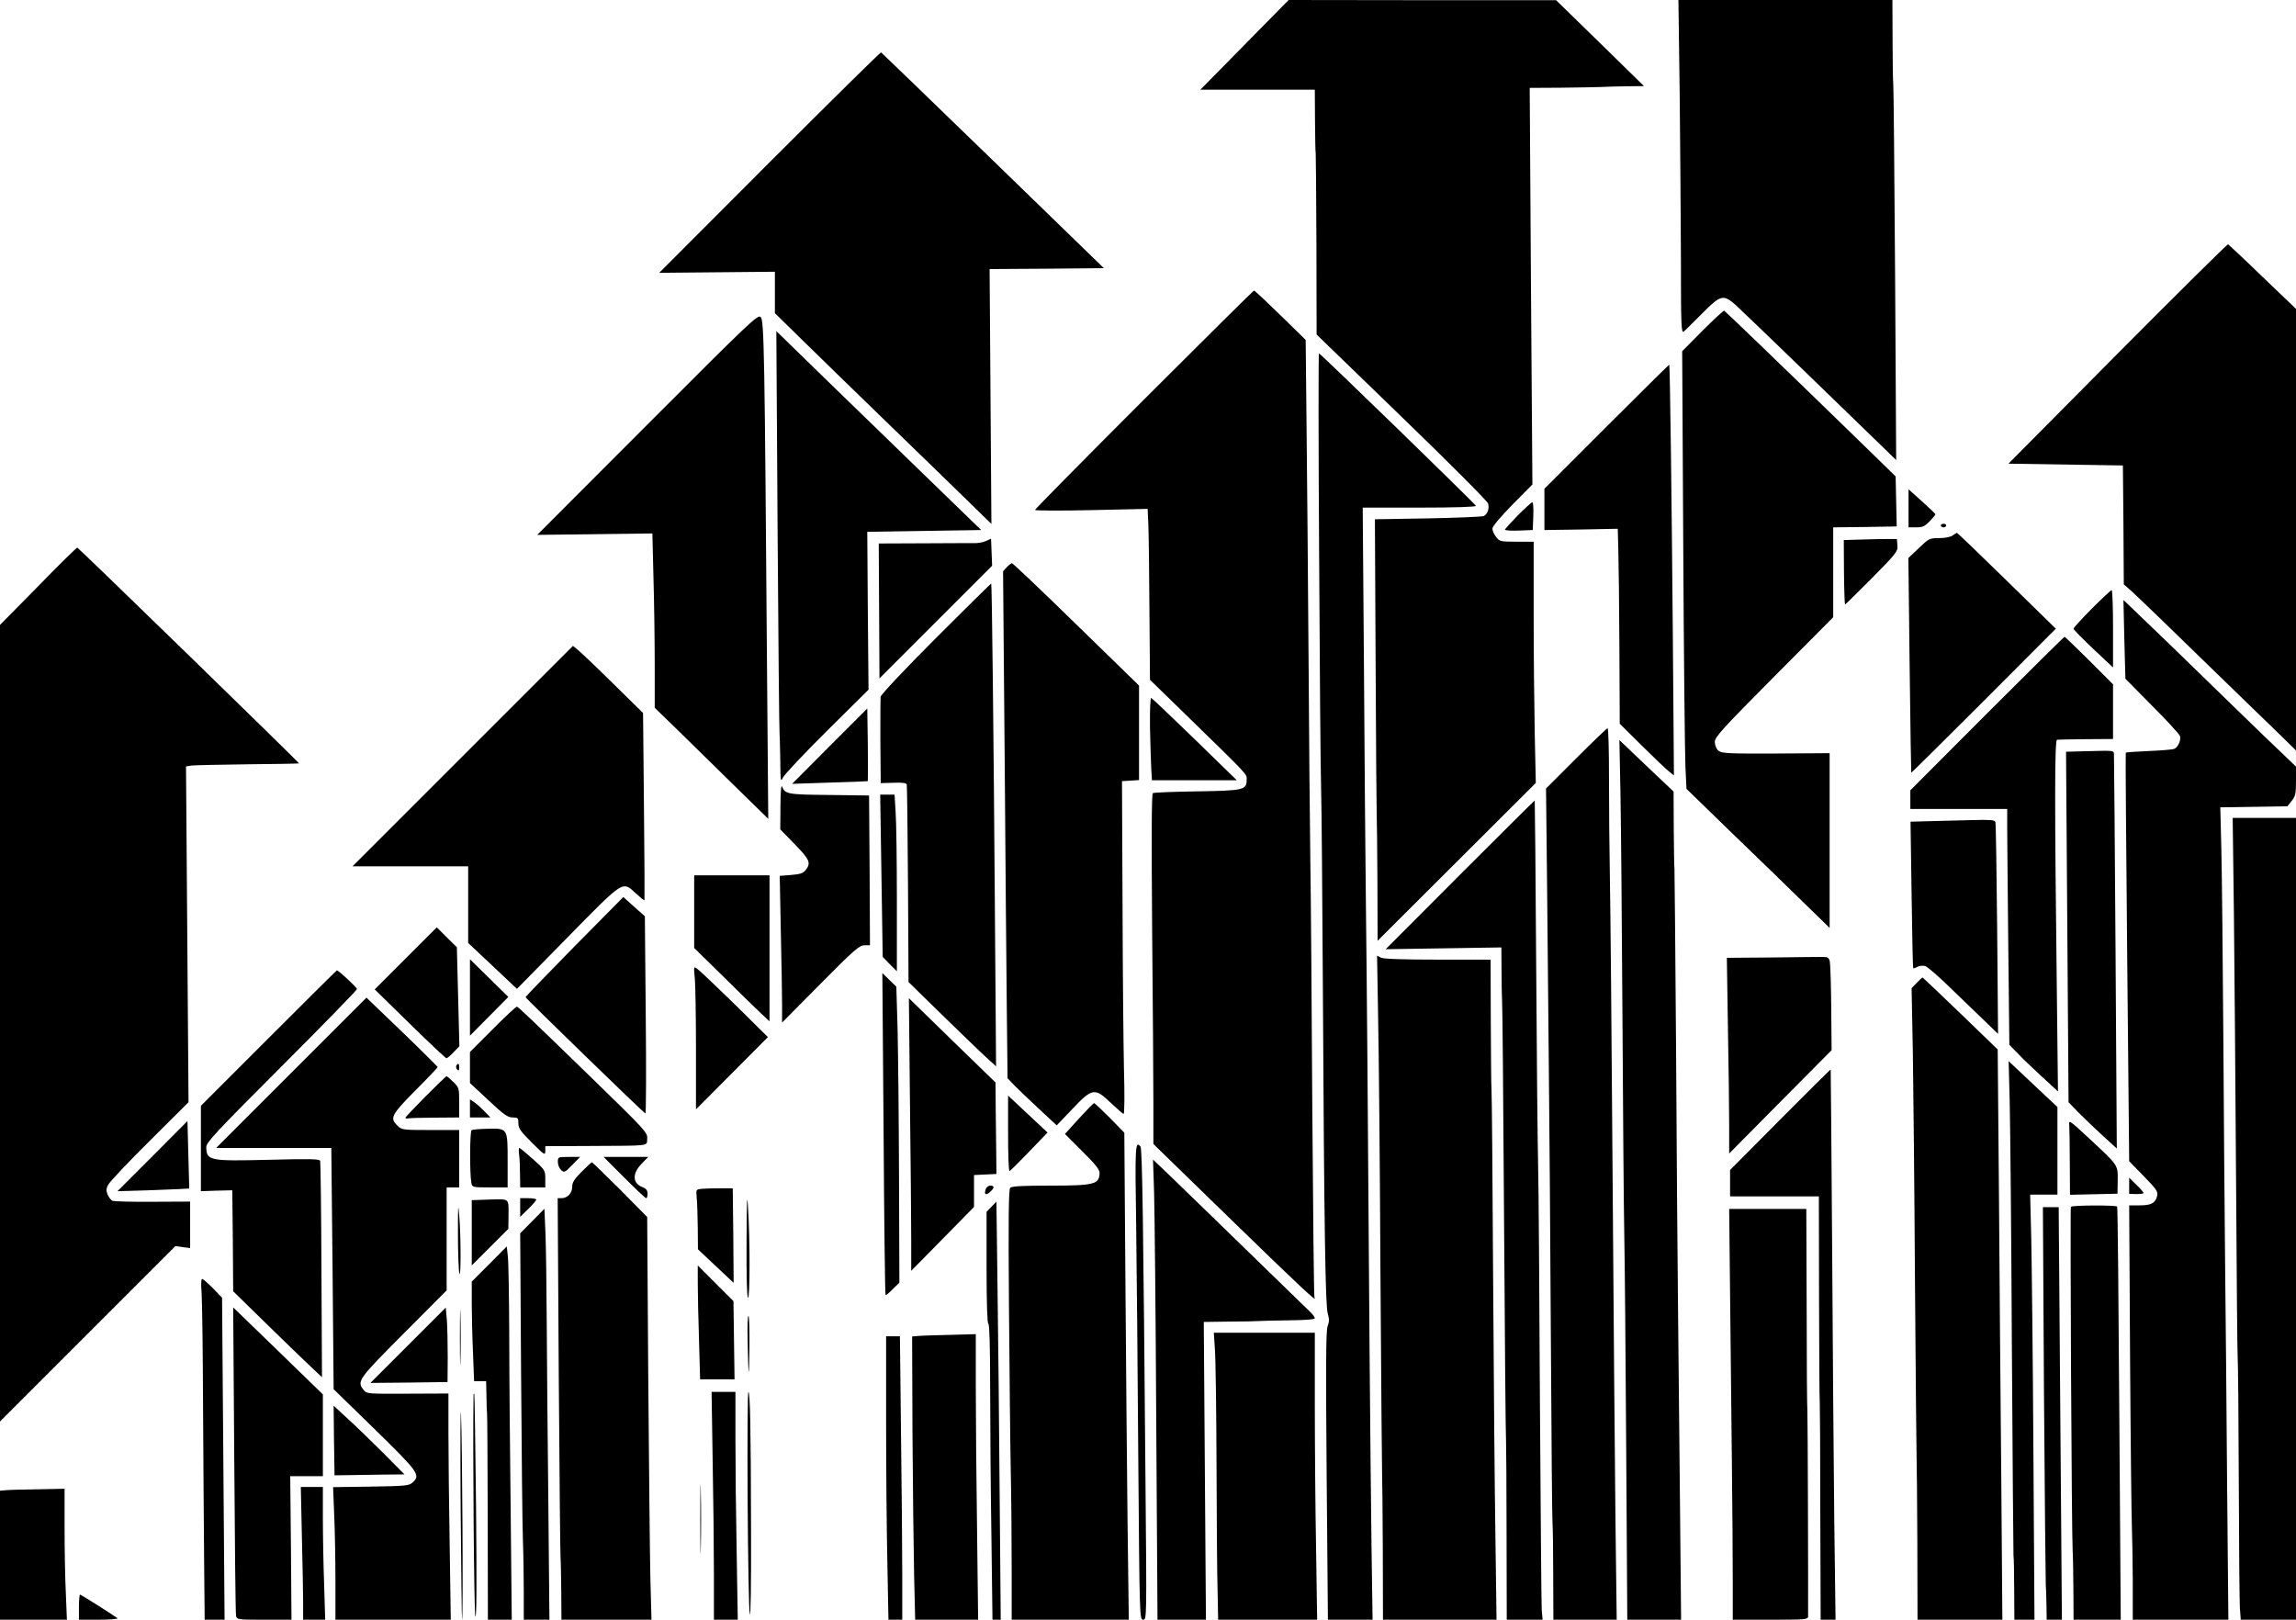 <?xml version="1.0" standalone="no"?>
<!DOCTYPE svg PUBLIC "-//W3C//DTD SVG 20010904//EN"
 "http://www.w3.org/TR/2001/REC-SVG-20010904/DTD/svg10.dtd">
<svg version="1.0" xmlns="http://www.w3.org/2000/svg"
 width="1280pt" height="903pt" viewBox="0 0 1280 903"
 preserveAspectRatio="xMidYMid meet">
<g transform="translate(0,903) scale(0.1,-0.1)"
fill="#000000" stroke="none">
<path d="M6938 8780 l-246 -250 319 0 319 0 1 -172 c1 -95 2 -177 4 -183 1 -5
3 -235 4 -510 l1 -500 475 -460 c262 -253 478 -470 481 -482 8 -29 -3 -59 -24
-70 -9 -4 -150 -10 -312 -13 l-295 -5 4 -815 c2 -448 5 -824 6 -835 1 -11 3
-173 4 -360 l1 -340 441 440 441 440 -6 275 c-3 151 -6 454 -6 673 l0 397 -94
0 c-90 0 -96 1 -115 26 -12 15 -21 36 -21 47 0 12 44 64 111 133 l112 113 -8
1105 -7 1106 173 1 c96 1 197 3 224 4 28 2 93 3 145 4 l95 1 -245 240 -245
239 -745 0 -746 1 -246 -250z"/>
<path d="M9364 8518 c3 -282 6 -701 7 -931 0 -377 2 -417 16 -405 9 7 54 52
102 100 104 105 118 109 189 46 26 -24 202 -193 392 -377 190 -184 380 -369
423 -410 l78 -76 -6 1030 c-4 567 -8 1044 -10 1060 -2 17 -4 130 -4 253 l-1
222 -597 0 -596 0 7 -512z"/>
<path d="M4290 8125 l-615 -616 323 3 322 3 0 -116 0 -115 153 -150 c83 -82
301 -293 482 -469 182 -176 385 -373 451 -438 l121 -118 -5 710 -5 711 318 2
319 3 -618 600 c-340 330 -621 601 -624 603 -4 1 -284 -275 -622 -613z"/>
<path d="M11805 7058 l-608 -613 319 -5 319 -5 3 -331 2 -332 48 -42 c26 -24
196 -187 377 -364 182 -176 376 -366 433 -420 l102 -100 0 1231 0 1231 -186
178 c-102 99 -189 180 -193 182 -4 1 -281 -273 -616 -610z"/>
<path d="M6377 6802 c-334 -334 -607 -611 -607 -615 0 -4 141 -5 314 -1 l314
7 4 -89 c2 -49 5 -263 6 -476 l3 -388 187 -182 c375 -366 352 -341 352 -376 0
-56 -17 -60 -278 -64 -129 -2 -239 -6 -245 -10 -7 -4 -8 -227 -4 -755 4 -411
7 -850 7 -975 l0 -226 441 -429 c392 -381 475 -458 457 -427 -3 5 -8 477 -12
1049 -3 572 -8 1195 -11 1385 -3 190 -7 703 -10 1140 -3 437 -8 1013 -11 1280
l-5 485 -141 138 c-77 75 -143 137 -147 137 -3 0 -279 -273 -614 -608z"/>
<path d="M9491 7186 l-113 -114 6 -1093 c3 -602 9 -1151 12 -1221 l6 -126 251
-244 c139 -133 318 -308 399 -387 l148 -144 0 487 0 487 -301 -2 c-273 -1
-302 1 -320 17 -11 10 -19 30 -19 48 0 27 40 71 330 363 l330 332 0 250 0 251
177 2 177 3 -3 139 -3 140 -206 201 c-466 453 -744 720 -750 723 -4 1 -58 -49
-121 -112z"/>
<path d="M3610 6664 l-615 -616 321 4 321 4 6 -246 c4 -135 7 -353 7 -485 l0
-241 138 -134 c75 -74 217 -213 316 -310 l179 -175 -7 845 c-13 1741 -16 1933
-35 1952 -15 17 -53 -19 -631 -598z"/>
<path d="M4335 6075 c4 -611 9 -1121 11 -1135 1 -14 3 -81 4 -150 1 -116 2
-123 15 -95 8 17 118 134 245 260 l232 230 -4 440 -3 440 318 5 317 5 -262
254 c-145 140 -402 390 -572 555 l-308 300 7 -1109z"/>
<path d="M7354 5938 c3 -618 8 -1204 11 -1303 3 -99 7 -607 10 -1130 7 -1330
14 -1753 27 -1798 9 -29 9 -46 -1 -72 -9 -26 -10 -214 -5 -834 l7 -801 125 0
124 0 -6 413 c-3 226 -8 727 -11 1112 -10 1432 -15 2021 -20 2445 -3 239 -8
839 -11 1333 l-7 897 317 0 c198 0 316 4 314 10 -4 11 -867 850 -875 850 -3 0
-3 -505 1 -1122z"/>
<path d="M8957 6652 l-347 -347 0 -115 0 -115 204 3 205 4 3 -118 c2 -66 5
-310 6 -544 l2 -425 121 -120 c67 -66 135 -131 151 -144 l30 -24 -6 764 c-6
744 -16 1522 -20 1526 -1 1 -158 -154 -349 -345z"/>
<path d="M10640 6196 l0 -106 43 0 c36 0 48 6 75 34 18 19 32 36 32 39 0 2
-34 35 -75 72 l-75 67 0 -106z"/>
<path d="M8462 6157 c-39 -40 -72 -76 -72 -80 0 -4 35 -7 78 -5 l77 3 3 78 c2
42 -1 77 -5 77 -5 0 -41 -33 -81 -73z"/>
<path d="M10820 6100 c0 -5 7 -10 15 -10 8 0 15 5 15 10 0 6 -7 10 -15 10 -8
0 -15 -4 -15 -10z"/>
<path d="M10886 6045 c-12 -9 -42 -15 -75 -15 -54 0 -58 -2 -114 -56 l-58 -55
7 -597 c4 -328 8 -598 9 -600 1 -1 183 179 404 400 l402 403 -273 267 c-150
147 -275 267 -278 267 -3 0 -14 -6 -24 -14z"/>
<path d="M5495 6013 c-16 -7 -46 -12 -65 -11 -19 0 -147 0 -283 -1 l-248 -1 2
-376 2 -376 314 314 314 314 -3 75 -3 76 -30 -14z"/>
<path d="M10377 6022 l-98 -3 1 -179 c1 -99 4 -180 6 -180 2 0 70 66 150 147
137 139 145 149 142 183 l-3 35 -50 0 c-27 0 -94 -1 -148 -3z"/>
<path d="M213 5762 l-213 -216 0 -2221 0 -2220 489 489 489 489 41 -6 41 -5 0
129 0 130 -207 -1 c-115 -1 -215 2 -225 5 -9 4 -21 19 -28 35 -9 22 -9 33 4
56 8 16 112 126 231 244 l216 215 -7 936 -7 936 31 5 c16 2 158 5 314 7 155 1
284 4 285 5 3 3 -1227 1200 -1236 1203 -3 1 -102 -95 -218 -215z"/>
<path d="M5613 5868 l-21 -23 9 -1045 c4 -575 10 -1211 12 -1413 l4 -368 39
-41 c22 -22 83 -81 137 -131 l98 -91 88 92 c111 117 124 119 215 32 35 -33 66
-60 70 -60 5 0 6 111 2 248 -3 136 -7 553 -8 927 l-3 680 48 3 47 3 0 264 0
263 -350 341 c-192 188 -354 341 -358 341 -5 0 -18 -10 -29 -22z"/>
<path d="M5217 5472 c-176 -176 -307 -316 -308 -327 -1 -11 -1 -124 -1 -251
l2 -230 71 2 c47 2 71 -1 74 -9 2 -7 5 -257 7 -557 l3 -545 185 -181 c102 -99
211 -205 244 -235 l59 -54 -7 925 c-6 857 -16 1762 -20 1767 -1 1 -140 -136
-309 -305z"/>
<path d="M11662 5637 c-56 -56 -102 -107 -102 -112 0 -6 50 -56 110 -113 l110
-103 0 215 c0 119 -3 216 -8 216 -4 0 -53 -46 -110 -103z"/>
<path d="M11843 5465 l6 -219 149 -151 c82 -82 152 -158 155 -168 8 -22 -11
-64 -32 -72 -9 -4 -72 -9 -141 -12 -69 -3 -127 -7 -129 -9 -2 -2 2 -515 8
-1141 l11 -1137 81 -83 c72 -74 80 -86 75 -110 -10 -41 -33 -53 -98 -53 l-58
0 5 -858 c3 -471 8 -891 10 -932 2 -41 4 -175 5 -297 l0 -223 266 0 267 0 -7
748 c-3 411 -8 956 -11 1212 -3 256 -7 830 -10 1275 -3 446 -8 919 -11 1052
l-6 242 187 3 187 3 24 30 c21 26 24 41 24 111 l0 80 -77 74 c-43 41 -155 148
-248 239 -285 278 -497 483 -569 551 l-68 65 5 -220z"/>
<path d="M11077 5052 l-427 -428 0 -52 0 -52 270 0 270 0 0 -107 c0 -60 3
-355 6 -658 l6 -550 47 -48 c25 -27 86 -85 135 -130 l89 -82 -6 530 c-13 1074
-13 1430 1 1431 6 1 80 2 162 3 l150 1 0 153 0 152 -133 133 c-73 72 -135 132
-137 132 -3 0 -198 -193 -433 -428z"/>
<path d="M2579 4814 l-614 -614 323 0 322 0 0 -213 0 -214 136 -128 136 -128
281 286 c319 325 306 316 382 246 25 -23 46 -40 48 -38 1 2 0 238 -3 524 l-5
520 -170 167 c-93 92 -182 176 -196 187 l-25 20 -615 -615z"/>
<path d="M6411 4979 c2 -90 5 -194 7 -231 l4 -68 236 0 237 0 -234 228 c-129
125 -238 229 -243 231 -5 2 -8 -64 -7 -160z"/>
<path d="M4625 4870 l-209 -210 209 7 c116 3 211 7 213 8 1 1 1 93 0 204 l-3
201 -210 -210z"/>
<path d="M8787 4802 l-168 -168 6 -555 c3 -305 7 -774 10 -1044 3 -269 8 -933
11 -1475 3 -542 7 -1001 9 -1020 2 -19 4 -149 4 -287 l1 -253 176 0 177 0 -7
558 c-3 306 -11 1174 -16 1927 -5 754 -12 1496 -15 1650 -3 154 -5 405 -5 558
0 152 -3 277 -8 277 -4 0 -83 -76 -175 -168z"/>
<path d="M9034 4605 c3 -165 8 -721 11 -1235 3 -514 7 -1059 10 -1210 3 -151
8 -699 11 -1217 l6 -943 150 0 150 0 -6 623 c-3 342 -8 836 -11 1097 -3 261
-8 916 -11 1455 -4 539 -8 994 -9 1010 -2 17 -3 120 -4 231 l-1 201 -151 143
-151 144 6 -299z"/>
<path d="M11631 4842 l-113 -3 7 -977 7 -977 56 -58 c32 -32 92 -90 135 -129
l78 -71 -7 1094 c-4 602 -8 1100 -9 1108 -2 17 -4 17 -154 13z"/>
<path d="M4351 4536 l-1 -130 80 -82 c84 -86 93 -106 61 -145 -14 -18 -31 -23
-81 -27 l-63 -5 6 -311 c4 -171 7 -355 7 -409 l0 -98 213 215 c189 191 218
216 246 216 l31 0 -2 418 -3 417 -224 3 c-233 2 -244 5 -261 47 -5 12 -9 -31
-9 -109z"/>
<path d="M4914 4148 l7 -453 39 -40 40 -40 0 395 c0 217 -3 439 -7 493 l-6 97
-40 0 -40 0 7 -452z"/>
<path d="M8140 4154 l-415 -416 323 5 322 5 1 -137 c0 -75 2 -147 3 -161 2
-14 7 -564 11 -1223 4 -659 9 -1213 11 -1230 1 -18 3 -249 3 -514 l1 -483 100
0 100 0 -5 53 c-2 28 -6 547 -10 1152 -3 605 -7 1199 -10 1320 -3 121 -8 630
-11 1130 -3 501 -7 911 -8 912 -1 1 -188 -185 -416 -413z"/>
<path d="M12454 3923 c3 -302 9 -973 12 -1493 3 -520 7 -958 9 -975 2 -16 5
-320 6 -675 1 -355 4 -675 6 -712 l5 -68 154 0 154 0 0 2235 0 2235 -176 0
-177 0 7 -547z"/>
<path d="M10763 4452 l-112 -3 6 -407 c3 -224 7 -408 9 -410 1 -2 12 1 24 8
11 6 31 8 43 4 12 -3 81 -63 152 -133 72 -69 158 -153 192 -185 l62 -60 -5
585 c-3 321 -7 590 -10 597 -3 10 -32 13 -126 10 -68 -2 -173 -4 -235 -6z"/>
<path d="M3870 3947 l0 -202 168 -165 c92 -91 186 -183 210 -205 l42 -39 0
407 0 407 -210 0 -210 0 0 -203z"/>
<path d="M3202 3753 c-149 -152 -272 -279 -272 -282 0 -7 657 -644 668 -649 4
-1 5 246 2 549 l-5 551 -60 53 -60 54 -273 -276z"/>
<path d="M2262 3687 l-173 -173 196 -192 c108 -106 200 -192 204 -192 4 0 22
15 39 33 l33 34 -7 276 -7 276 -56 55 -56 56 -173 -173z"/>
<path d="M7683 3354 c4 -192 10 -837 13 -1434 4 -597 8 -1094 9 -1105 1 -11 3
-199 4 -417 l1 -398 317 0 316 0 -6 452 c-4 249 -10 905 -13 1458 -3 553 -7
1023 -9 1045 -2 22 -3 194 -4 383 l-1 342 -296 0 c-198 0 -302 4 -316 11 l-21
11 6 -348z"/>
<path d="M9881 3692 l-254 -2 6 -388 c4 -213 7 -458 7 -545 l0 -158 285 288
286 288 -2 235 c-1 129 -5 246 -8 260 -5 20 -12 25 -36 25 -16 0 -144 -1 -284
-3z"/>
<path d="M2620 3469 l0 -213 107 108 107 108 -107 105 -107 105 0 -213z"/>
<path d="M3873 3580 c4 -35 7 -214 7 -399 l0 -336 201 202 200 201 -185 183
c-103 100 -196 189 -208 197 -21 15 -21 15 -15 -48z"/>
<path d="M1497 3242 l-377 -377 0 -238 0 -238 88 3 87 2 3 -281 2 -282 183
-179 c100 -98 211 -205 247 -239 l65 -61 -3 596 c-1 328 -5 603 -7 610 -4 11
-59 12 -288 6 -330 -8 -346 -5 -347 71 0 26 54 84 420 450 231 231 420 425
420 431 0 9 -102 104 -112 104 -2 0 -173 -170 -381 -378z"/>
<path d="M4926 2710 c3 -492 8 -897 11 -900 2 -2 20 12 40 33 l37 36 -2 588
c-1 323 -5 695 -8 825 l-7 237 -39 38 -39 38 7 -895z"/>
<path d="M10686 3551 l-29 -30 7 -358 c3 -197 9 -784 12 -1304 4 -520 8 -956
9 -970 1 -13 3 -219 4 -456 l1 -433 236 0 237 0 -6 778 c-4 427 -10 1142 -13
1589 l-7 812 -208 201 c-114 110 -209 200 -211 200 -2 0 -17 -13 -32 -29z"/>
<path d="M1624 3049 l-419 -419 321 0 321 0 7 -672 6 -673 231 -225 c245 -240
255 -254 208 -296 -19 -17 -41 -19 -231 -22 l-211 -3 6 -152 c4 -84 7 -250 7
-369 l0 -218 322 0 321 0 -6 412 c-4 227 -7 511 -7 631 l0 218 -227 -1 c-222
-1 -228 -1 -245 20 -40 49 -33 59 222 315 l240 241 0 287 0 287 35 0 35 0 0
160 0 160 -160 0 c-157 0 -161 1 -185 25 -43 42 -34 59 100 195 69 69 125 128
125 131 0 2 -89 91 -198 196 l-199 191 -419 -419z"/>
<path d="M5073 2880 c4 -322 7 -664 7 -760 l0 -175 175 178 175 178 0 89 0 89
63 3 62 3 -1 110 c-1 61 -2 175 -3 255 l-1 145 -242 235 -241 235 6 -585z"/>
<path d="M2747 3292 l-127 -127 0 -87 0 -86 103 -96 c85 -80 107 -96 135 -96
30 0 32 -3 32 -33 0 -27 12 -45 75 -107 70 -70 75 -73 75 -47 l0 27 233 1
c365 2 331 -2 335 40 3 34 -5 43 -305 335 -328 319 -410 397 -421 402 -4 1
-65 -55 -135 -126z"/>
<path d="M11204 2885 c3 -127 9 -741 12 -1365 4 -624 8 -1146 9 -1160 2 -14 4
-100 4 -192 l1 -168 56 0 56 0 -6 943 c-3 518 -9 1051 -12 1185 l-6 242 76 0
76 0 0 244 0 244 -136 128 -136 128 6 -229z"/>
<path d="M2544 3089 c-3 -6 -1 -16 5 -22 8 -8 11 -5 11 11 0 24 -5 28 -16 11z"/>
<path d="M9924 2788 l-279 -281 0 -73 0 -74 248 0 247 0 1 -567 c1 -313 2
-572 4 -578 1 -5 3 -281 3 -612 l2 -603 41 0 42 0 -7 543 c-3 298 -9 987 -12
1532 -4 545 -7 991 -8 992 -1 2 -128 -124 -282 -279z"/>
<path d="M2372 2917 c-61 -62 -112 -115 -112 -119 0 -3 8 -5 18 -3 9 2 77 4
150 4 l132 1 0 83 c0 81 -1 84 -33 115 -18 18 -35 32 -38 32 -2 0 -55 -51
-117 -113z"/>
<path d="M5620 2711 c0 -116 3 -210 8 -210 4 1 53 50 110 109 l102 106 -110
103 -110 103 0 -211z"/>
<path d="M2620 2851 l0 -51 57 0 57 0 -30 31 c-16 17 -41 40 -56 51 l-28 19 0
-50z"/>
<path d="M6015 2794 l-78 -86 96 -96 c73 -72 97 -102 97 -121 -1 -64 -29 -71
-279 -71 -147 0 -210 -3 -219 -12 -9 -9 -11 -168 -7 -672 3 -364 7 -773 10
-911 3 -137 5 -379 5 -537 l0 -288 326 0 327 0 -7 543 c-3 298 -9 909 -12
1357 l-6 815 -81 83 c-45 45 -84 82 -88 82 -3 0 -41 -39 -84 -86z"/>
<path d="M11536 2757 c1 -17 3 -112 3 -210 l1 -178 133 3 132 3 1 74 c1 88 5
81 -159 234 -111 103 -115 106 -111 74z"/>
<path d="M850 2584 l-195 -195 200 6 c110 4 200 8 200 9 0 0 -2 85 -5 189 l-5
187 -195 -196z"/>
<path d="M2629 2729 c-10 -6 -11 -244 -1 -295 4 -23 7 -24 103 -24 l99 0 0
148 c0 183 1 182 -113 179 -43 -1 -83 -4 -88 -8z"/>
<path d="M6334 2203 c3 -247 9 -843 12 -1325 7 -868 7 -878 27 -878 20 0 20 5
13 763 -12 1459 -18 1862 -28 1875 -29 35 -31 3 -24 -435z"/>
<path d="M2894 2593 c3 -21 5 -71 5 -110 l1 -73 70 0 70 0 0 48 c0 47 -2 50
-69 110 -38 34 -72 62 -76 62 -3 0 -4 -17 -1 -37z"/>
<path d="M3110 2552 c0 -16 8 -36 18 -45 17 -16 21 -14 62 28 l44 45 -62 0
c-61 0 -62 0 -62 -28z"/>
<path d="M3480 2465 c63 -63 118 -115 122 -115 5 0 8 11 8 25 0 19 -8 28 -27
36 -57 21 -60 76 -6 131 l37 38 -124 0 -125 0 115 -115z"/>
<path d="M6434 2380 c3 -102 9 -679 12 -1283 l7 -1097 135 0 135 0 -6 830 -6
830 142 2 c78 0 151 2 162 3 11 1 86 3 168 4 97 1 147 5 147 12 0 6 -13 23
-28 37 -16 15 -111 108 -213 207 -244 238 -486 472 -582 565 l-79 75 6 -185z"/>
<path d="M3242 2497 c-40 -40 -52 -60 -52 -83 0 -35 -26 -64 -59 -64 l-22 0 6
-982 c4 -541 8 -1001 10 -1023 2 -22 3 -109 4 -192 l1 -153 251 0 251 0 -6
222 c-3 123 -8 628 -12 1123 l-6 900 -151 153 c-84 83 -154 152 -157 152 -3 0
-29 -24 -58 -53z"/>
<path d="M11870 2419 l0 -45 40 -1 c22 0 40 2 40 6 0 4 -18 25 -40 46 l-40 39
0 -45z"/>
<path d="M5495 2399 c-10 -29 1 -35 25 -14 25 23 25 35 1 35 -11 0 -23 -9 -26
-21z"/>
<path d="M3912 2402 c-32 -3 -32 -3 -28 -50 3 -26 5 -101 6 -167 l1 -120 100
-94 99 -93 -2 263 -3 264 -70 0 c-38 0 -85 -1 -103 -3z"/>
<path d="M4162 2108 c-1 -196 2 -309 8 -313 11 -7 12 319 0 505 -5 87 -7 41
-8 -192z"/>
<path d="M2718 2342 l-88 -3 0 -182 0 -182 102 102 102 102 1 80 c0 93 8 87
-117 83z"/>
<path d="M2900 2298 l0 -52 45 44 c25 24 45 48 45 52 0 4 -20 8 -45 8 l-45 0
0 -52z"/>
<path d="M2553 2150 c0 -107 4 -206 8 -220 9 -33 9 211 -1 325 -6 74 -7 55 -7
-105z"/>
<path d="M5528 2303 l-28 -29 0 -312 c0 -201 4 -312 10 -312 6 0 10 -126 10
-358 0 -197 3 -569 7 -825 l6 -467 23 0 23 0 -6 693 c-3 380 -8 905 -12 1165
l-6 473 -27 -28z"/>
<path d="M11545 2302 c-5 -5 4 -1824 10 -1922 2 -25 3 -120 4 -212 l1 -168
131 0 132 0 -8 1147 c-4 632 -9 1152 -12 1156 -5 9 -249 8 -258 -1z"/>
<path d="M11395 1263 c4 -571 9 -1054 10 -1073 2 -19 3 -70 4 -112 l1 -78 43
0 42 0 -9 1150 -9 1150 -44 0 -44 0 6 -1037z"/>
<path d="M2967 2222 l-67 -68 5 -779 c3 -429 7 -845 10 -925 3 -80 5 -214 5
-297 l0 -153 72 0 71 0 -6 648 c-4 356 -8 809 -9 1007 -1 198 -4 422 -7 498
l-6 138 -68 -69z"/>
<path d="M9645 1818 c3 -260 7 -680 10 -933 3 -253 5 -556 5 -672 l0 -213 210
0 c193 0 210 1 210 18 1 139 -2 1125 -4 1147 -2 17 -4 276 -4 578 l-2 547
-215 0 -215 0 5 -472z"/>
<path d="M2728 1983 l-98 -98 0 -120 c0 -66 3 -191 7 -277 l6 -158 34 0 33 0
2 -82 c0 -46 2 -87 3 -93 2 -5 3 -268 4 -582 l1 -573 67 0 66 0 -6 602 c-4
332 -8 776 -8 988 -1 212 -4 409 -8 438 l-6 53 -97 -98z"/>
<path d="M3890 1875 c0 -55 3 -198 7 -317 l6 -218 96 0 96 0 -3 218 -3 218
-99 99 -100 100 0 -100z"/>
<path d="M1124 1821 c3 -44 7 -326 8 -628 2 -301 4 -693 6 -870 l3 -323 55 0
56 0 -7 898 -7 897 -51 53 c-28 28 -55 52 -60 52 -6 0 -7 -34 -3 -79z"/>
<path d="M2564 1575 c0 -137 2 -195 3 -128 2 67 2 179 0 250 -1 70 -3 16 -3
-122z"/>
<path d="M1306 893 c3 -466 7 -858 10 -870 4 -23 7 -23 157 -23 l152 0 -3 400
-4 400 91 0 91 0 0 228 0 228 -250 243 -250 242 6 -848z"/>
<path d="M2275 1530 l-210 -210 215 2 215 3 1 140 c0 77 -2 170 -5 208 l-6 67
-210 -210z"/>
<path d="M4168 1562 c4 -220 8 -240 10 -50 1 97 -1 179 -5 181 -5 3 -7 -56 -5
-131z"/>
<path d="M6773 1508 c4 -51 8 -340 9 -643 1 -302 3 -621 6 -707 l3 -158 276 0
276 0 -6 398 c-4 218 -7 578 -7 800 l0 402 -281 0 -282 0 6 -92z"/>
<path d="M5120 1582 l-35 -3 2 -537 c2 -295 6 -651 9 -789 l6 -253 176 0 175
0 -6 503 c-4 276 -7 634 -7 795 l0 294 -142 -4 c-79 -2 -159 -4 -178 -6z"/>
<path d="M4940 1107 c0 -261 3 -616 7 -790 l6 -317 39 0 38 0 0 248 c0 137 -3
492 -7 790 l-6 542 -39 0 -38 0 0 -473z"/>
<path d="M3973 888 c4 -211 7 -497 7 -635 l0 -253 67 0 66 0 -6 367 c-4 203
-7 488 -7 636 l0 267 -67 0 -66 0 6 -382z"/>
<path d="M4168 668 c2 -330 7 -617 12 -637 5 -21 8 164 7 459 -1 576 -5 780
-15 780 -4 0 -6 -271 -4 -602z"/>
<path d="M2568 635 c3 -347 6 -632 8 -634 7 -8 1 1021 -6 1144 -3 66 -4 -163
-2 -510z"/>
<path d="M2640 1254 c-5 -285 3 -1219 10 -1236 7 -15 8 192 4 607 -4 347 -8
632 -10 634 -2 2 -4 0 -4 -5z"/>
<path d="M1862 999 l3 -194 80 1 c44 1 132 2 195 3 l115 1 -120 121 c-66 66
-155 152 -198 191 l-77 71 2 -194z"/>
<path d="M3904 560 c0 -173 2 -244 3 -157 2 86 2 228 0 315 -1 86 -3 15 -3
-158z"/>
<path d="M1683 463 c4 -153 7 -320 7 -370 l0 -93 62 0 61 0 -6 197 c-4 108 -7
274 -7 370 l0 173 -62 0 -61 0 6 -277z"/>
<path d="M32 722 l-32 -3 0 -360 0 -359 187 0 186 0 -6 148 c-4 81 -7 245 -7
364 l0 218 -147 -3 c-82 -1 -163 -3 -181 -5z"/>
<path d="M440 70 l0 -70 112 0 c62 0 108 4 103 8 -17 14 -203 132 -209 132 -3
0 -6 -31 -6 -70z"/>
</g>
</svg>
